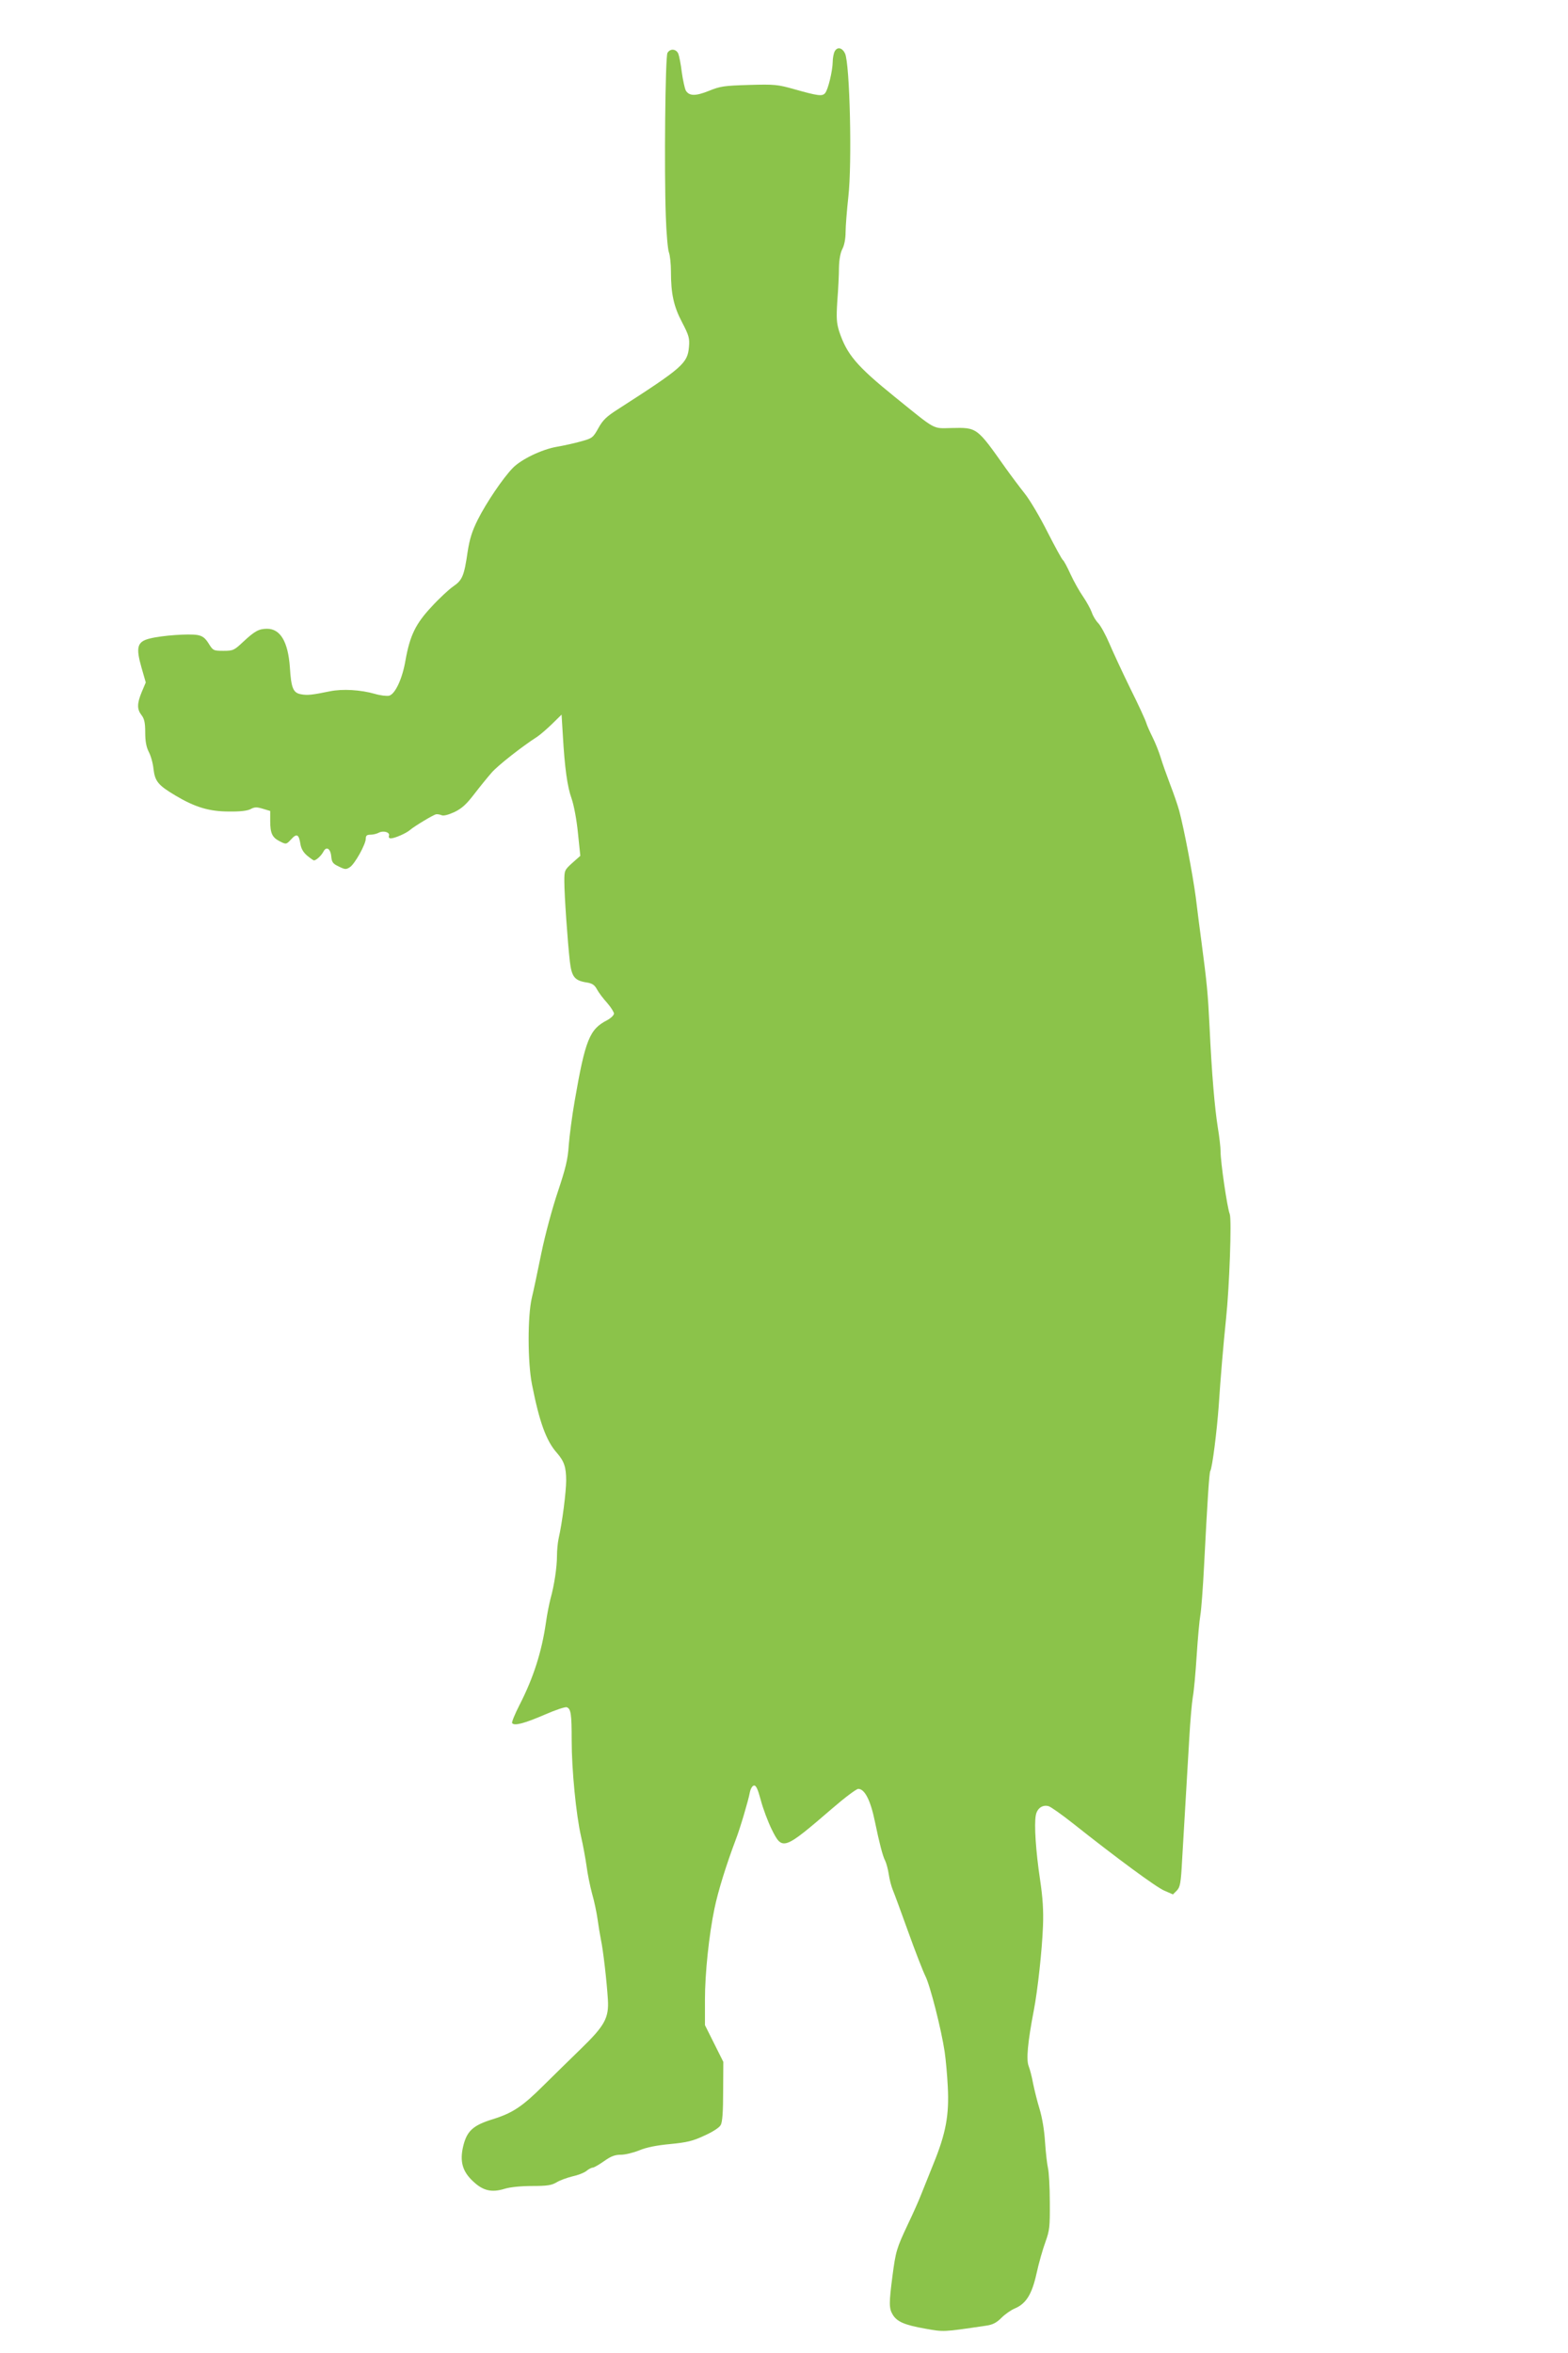 <?xml version="1.0" standalone="no"?>
<!DOCTYPE svg PUBLIC "-//W3C//DTD SVG 20010904//EN"
 "http://www.w3.org/TR/2001/REC-SVG-20010904/DTD/svg10.dtd">
<svg version="1.0" xmlns="http://www.w3.org/2000/svg"
 width="853pt" height="1280pt" viewBox="0 0 853 1280"
 preserveAspectRatio="xMidYMid meet">
<g transform="translate(0,1280) scale(0.1,-0.1)"
fill="#8bc34a" stroke="none">
<path d="M4541 12521 c-6 -11 -11 -37 -11 -58 -1 -50 -25 -150 -41 -169 -15
-19 -38 -16 -169 21 -89 25 -105 27 -245 23 -135 -4 -157 -7 -218 -32 -74 -30
-109 -29 -127 3 -5 11 -15 55 -21 98 -5 43 -14 88 -19 101 -12 27 -45 29 -59
4 -12 -22 -18 -640 -9 -887 3 -93 11 -183 17 -198 6 -16 11 -63 11 -105 0
-120 15 -189 61 -276 37 -71 41 -86 37 -133 -8 -89 -32 -111 -385 -338 -63
-40 -84 -60 -108 -104 -29 -52 -33 -55 -95 -72 -36 -10 -94 -23 -130 -29 -82
-14 -194 -68 -240 -115 -53 -54 -145 -190 -191 -282 -31 -62 -44 -104 -55
-174 -19 -132 -29 -155 -79 -189 -23 -16 -77 -66 -118 -111 -86 -92 -117 -156
-141 -290 -17 -101 -56 -184 -89 -193 -13 -3 -48 1 -78 10 -77 22 -175 28
-244 14 -97 -20 -123 -23 -159 -16 -41 8 -52 33 -59 146 -10 140 -52 210 -124
210 -44 0 -67 -12 -130 -71 -49 -46 -55 -49 -107 -49 -54 0 -57 1 -81 40 -19
30 -33 41 -61 46 -45 8 -192 -2 -259 -19 -69 -17 -77 -47 -45 -159 l23 -80
-22 -52 c-26 -63 -26 -94 -1 -126 15 -19 20 -41 20 -94 0 -48 6 -79 19 -105
11 -20 23 -62 26 -93 8 -68 25 -89 121 -146 106 -63 183 -86 290 -86 60 -1
100 4 117 13 22 12 34 12 67 2 l40 -12 0 -55 c0 -66 11 -89 50 -109 37 -19 37
-19 65 11 29 32 41 26 49 -25 4 -27 16 -47 37 -65 17 -14 34 -26 37 -26 13 1
39 25 51 47 16 32 39 18 43 -25 3 -32 9 -40 41 -55 34 -17 40 -17 60 -4 27 17
87 125 87 156 0 16 6 21 26 21 14 0 34 5 45 11 25 13 62 2 55 -17 -3 -8 1 -14
10 -14 21 0 85 28 105 46 22 19 127 83 142 85 7 1 20 -1 29 -5 11 -5 37 2 70
17 41 20 65 42 108 98 30 39 73 92 95 117 35 40 168 144 248 195 15 10 51 41
80 69 l52 51 7 -114 c10 -174 24 -278 48 -344 12 -35 27 -113 34 -185 l13
-125 -44 -39 c-42 -38 -43 -41 -43 -100 0 -73 18 -331 30 -435 10 -85 26 -105
93 -115 30 -5 42 -14 55 -38 9 -17 34 -50 55 -73 20 -23 37 -50 37 -58 0 -9
-17 -25 -37 -36 -96 -49 -119 -106 -177 -441 -14 -80 -28 -188 -32 -240 -5
-77 -17 -125 -59 -251 -30 -89 -69 -233 -90 -335 -20 -98 -43 -208 -52 -244
-23 -98 -23 -349 1 -470 40 -203 77 -307 136 -373 39 -45 50 -77 50 -150 0
-60 -21 -228 -41 -315 -5 -23 -9 -66 -9 -95 0 -61 -15 -161 -35 -232 -7 -27
-19 -86 -25 -130 -23 -160 -68 -301 -144 -449 -25 -49 -43 -93 -40 -98 11 -17
67 -2 178 46 57 25 111 43 119 40 23 -8 27 -37 27 -181 0 -159 24 -404 51
-522 11 -47 24 -120 30 -161 5 -41 19 -109 30 -150 12 -41 25 -104 30 -140 5
-36 13 -85 18 -110 12 -54 32 -228 38 -326 6 -100 -17 -142 -148 -269 -57 -55
-146 -143 -199 -195 -118 -118 -171 -153 -280 -187 -107 -33 -140 -64 -160
-146 -20 -84 -4 -139 55 -193 53 -50 100 -61 171 -39 29 9 90 15 149 15 83 0
106 4 133 20 18 11 57 25 85 32 29 6 63 19 76 29 13 11 29 19 36 19 6 0 34 16
61 35 38 27 59 35 92 35 23 0 68 11 100 24 39 16 92 27 167 34 92 9 123 16
187 46 45 20 82 44 89 58 9 16 13 74 13 183 l1 160 -50 100 -50 100 0 140 c0
140 22 352 52 495 20 96 64 237 116 375 23 59 69 215 76 255 4 20 13 36 22 38
12 2 21 -17 38 -80 12 -46 39 -117 59 -158 58 -117 64 -115 330 114 67 58 131
106 141 106 35 0 67 -62 91 -180 23 -111 42 -186 55 -210 7 -14 16 -48 20 -75
4 -28 14 -66 22 -85 8 -19 46 -122 84 -228 38 -106 80 -214 93 -240 26 -51 87
-291 105 -412 6 -41 14 -127 17 -190 8 -154 -10 -252 -77 -417 -28 -70 -60
-150 -71 -177 -11 -28 -41 -96 -68 -152 -63 -134 -67 -148 -85 -284 -19 -146
-19 -176 1 -209 23 -39 64 -57 177 -77 103 -18 93 -19 330 16 36 5 57 15 85
43 20 20 53 43 73 51 61 26 93 77 118 191 12 55 34 132 48 170 23 64 25 82 24
218 0 82 -5 165 -10 185 -5 21 -12 84 -16 142 -4 65 -16 134 -30 180 -13 42
-28 104 -35 138 -6 34 -17 76 -24 94 -14 35 -5 132 28 303 21 110 45 327 50
461 3 82 -1 150 -16 250 -23 154 -33 300 -23 351 7 37 36 58 69 49 12 -3 71
-45 132 -93 237 -188 455 -349 499 -367 l46 -20 21 21 c18 19 22 38 29 170 13
225 28 480 39 663 5 91 14 190 19 220 6 30 15 132 21 225 6 94 15 193 20 220
5 28 14 147 20 265 18 350 28 509 34 519 11 17 36 218 46 356 10 154 25 329
40 475 18 169 31 536 20 566 -14 35 -50 283 -50 340 0 24 -7 83 -15 131 -17
106 -33 292 -45 548 -9 184 -14 235 -45 470 -8 61 -22 166 -30 235 -17 126
-63 369 -90 470 -8 30 -31 96 -50 145 -19 50 -42 115 -51 145 -9 30 -29 80
-44 110 -15 30 -31 66 -35 80 -4 14 -42 97 -86 185 -43 88 -94 198 -114 245
-20 47 -47 96 -60 110 -14 14 -30 41 -36 60 -7 19 -28 57 -47 85 -19 27 -50
82 -68 121 -18 40 -37 75 -42 78 -5 3 -42 71 -83 151 -40 80 -96 175 -124 210
-27 34 -75 98 -105 140 -157 222 -154 220 -294 217 -105 -2 -79 -16 -308 169
-209 169 -261 231 -303 357 -14 45 -16 72 -10 165 5 62 9 144 9 182 1 44 8 82
19 102 10 19 17 55 17 90 0 32 7 119 15 193 21 183 8 725 -18 779 -15 32 -42
38 -56 12z"/>
</g>
</svg>

